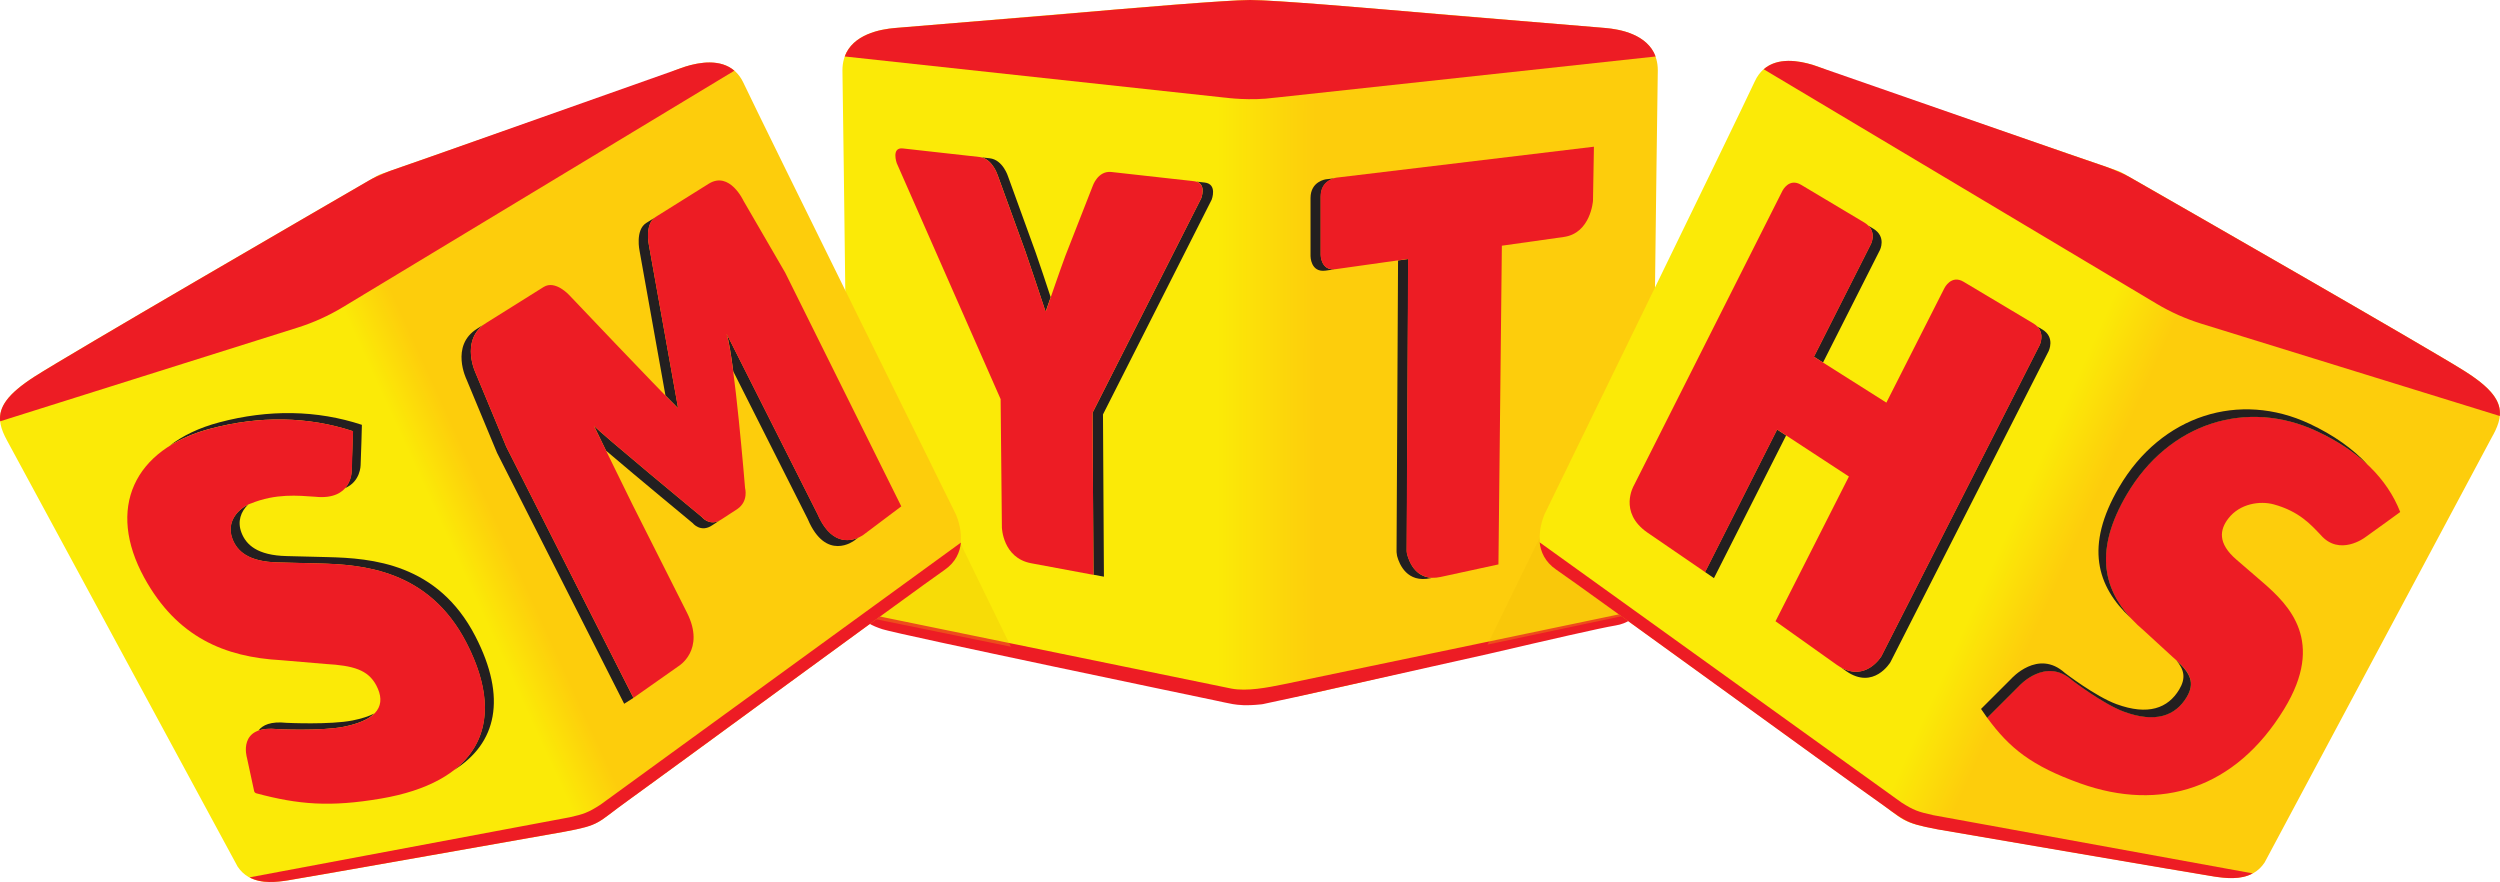 <svg viewBox="0 0 533.87 188.35" xmlns:xlink="http://www.w3.org/1999/xlink" xmlns="http://www.w3.org/2000/svg" id="Layer_1"><defs><linearGradient gradientUnits="userSpaceOnUse" gradientTransform="translate(0 187.42) scale(1 -1)" y2="112.24" x2="354.01" y1="112.24" x1="179.89" id="linear-gradient"><stop stop-color="#fbea07" offset=".33"></stop><stop stop-color="#fbea07" offset=".46"></stop><stop stop-color="#fdcd0c" offset=".58"></stop></linearGradient><linearGradient gradientUnits="userSpaceOnUse" gradientTransform="translate(.69 192.95) rotate(-.3) scale(1 -1)" y2="76.92" x2="446.71" y1="86.47" x1="425.81" id="linear-gradient-2"><stop stop-color="#fbea07" offset="0"></stop><stop stop-color="#fbea07" offset=".27"></stop><stop stop-color="#fdcd0c" offset=".89"></stop></linearGradient><linearGradient gradientUnits="userSpaceOnUse" gradientTransform="translate(1859.37 187.42) rotate(-180)" y2="73.04" x2="1772.36" y1="82.59" x1="1751.46" id="linear-gradient-3"><stop stop-color="#fdcd0c" offset=".19"></stop><stop stop-color="#fbea07" offset=".67"></stop><stop stop-color="#fbea07" offset="1"></stop></linearGradient></defs><g id="Layer_1-2"><path style="fill:url(#linear-gradient);" d="m343.08,6h-.01c-.18-.02-.35-.03-.51-.04l-46.98-3.94c-1.56-.13-3.1-.26-4.62-.39h-.02c-11.13-.93-20.64-1.63-23.98-1.63s-12.85.71-23.98,1.63h-.02c-1.51.13-3.06.26-4.62.39l-46.98,3.94c-.17,0-.34.03-.51.04h0c-4.03.38-10.95,2.04-10.95,9.04.19,9.95,1.34,107.98,1.34,107.98,0,0,.07,9.07,7.43,10.24,7.35,1.17,61.35,14.31,69.38,15.67,5.04.85,6.52,1.57,8.91,1.4,2.4.17,3.88-.55,8.91-1.4,8.03-1.36,62.03-14.5,69.38-15.67s7.43-10.24,7.43-10.24c0,0,1.16-98.03,1.34-107.98,0-7-6.91-8.65-10.95-9.04h.02Z"></path><path style="fill:#ed1c24;" d="m274.1,146.13c-3.35.68-7.81,1.57-11.17.91l-80.16-16.44c1.76,2.24,3.41,3.02,5.68,3.77,3.3,1.09,70.72,15.14,70.72,15.14,1.69.37,3,.65,4.09.85,1.22.19,2.76.4,6.11.05.21-.02.27-.04.39-.06l.26-.06h0l6.62-1.43,41.27-9.23c12.71-2.96,23.98-5.56,27.08-6.06,2.55-.41,4.24-1.75,5.36-3.34l-76.25,15.9h0Z"></path><polygon style="fill:#ecbc09; isolation:isolate; opacity:.3;" points="189.76 84.61 215.88 138.11 181.88 131.18 189.76 84.61"></polygon><polygon style="fill:#ecbc09; isolation:isolate; opacity:.3;" points="343.65 84.42 317.66 137.65 351.86 130.41 343.65 84.42"></polygon><path style="fill:#ed1c24;" d="m353.55,12.06c-1.72-4.68-7.48-5.82-10.83-6.09l-33.53-2.77h0C291.67,1.66,272.34.03,266.97,0c-5.37.04-24.7,1.67-42.22,3.2h0l-33.53,2.77c-3.36.27-9.12,1.41-10.83,6.09l81,8.77c.11,0,.22.02.34.03h0s5.29.73,10.51,0h0c.11-.02.22-.02.33-.03l81-8.77h-.02Z"></path><path style="fill:#231f20;" d="m213.03,37.36l5.91,16.26c1.32,3.77,2.84,8.48,4.28,12.76l.13.02c.33-.95.68-1.94,1.02-2.93-1.1-3.32-2.2-6.69-3.2-9.52l-5.91-16.29s-1.1-3.55-3.91-3.86l-1.69-.19c2.4.67,3.36,3.75,3.36,3.75h0Z"></path><path style="fill:#231f20;" d="m257.24,38.98l-1.7-.19c2.1.66.98,3.54.98,3.54l-23.21,45.8.2,34.6,2.23.42-.2-34.65,23.21-45.86s1.3-3.35-1.51-3.66Z"></path><path style="fill:#ed1c24;" d="m223.23,66.39c-1.43-4.28-2.96-8.99-4.28-12.76l-5.91-16.26s-1.1-3.54-3.91-3.85l-16.33-1.82c-2.52-.28-1.3,3.15-1.3,3.15l22.18,50.38.27,27.41s.16,6.5,6.25,7.64l13.31,2.48-.2-34.6,23.21-45.8s1.3-3.34-1.51-3.66l-17.66-1.97c-2.93-.33-4.02,3.03-4.02,3.03l-5.81,14.84c-1.28,3.45-2.79,7.93-4.16,11.83l-.13-.02v-.02Z"></path><path style="fill:#231f20;" d="m282.05,54.39v-12.4c0-2.81,2-3.67,2.88-3.91l-1.78.21s-3.29.4-3.29,4v12.39s-.02,3.57,3.23,3.11l1.92-.27c-2.98.23-2.97-3.13-2.97-3.13h0Z"></path><path style="fill:#231f20;" d="m300.52,118.4s-.01-.05-.02-.07c0-.02-.01-.04-.02-.07-.05-.25-.07-.48-.07-.63l.32-62.31-2.18.31-.32,62.07s0,.47.1.93c0,.02,0,.03.01.05.01.06.03.11.04.17h0c.46,1.66,2.12,5.7,7.11,4.62l.34-.07c-3.74-.16-4.98-3.7-5.31-5h0Z"></path><path style="fill:#ed1c24;" d="m285.29,37.96s-3.29.4-3.29,4v12.4s-.02,3.57,3.23,3.12l15.46-2.18-.32,62.31c0,.15.02.38.07.63,0,.02,0,.04.02.07,0,.02.01.05.02.07.38,1.5,1.96,5.96,7.16,4.83l12.35-2.68.73-68.06,13.25-1.87c5.73-.81,6.21-7.72,6.21-7.72l.2-11.55-55.09,6.62h0Z"></path><path style="fill:url(#linear-gradient-2);" d="m532.38,92.9l-48.78,91.29c-2.65,3.99-7.35,3.49-10.73,2.98-3.39-.51-59.09-10.08-59.09-10.08-8.27-1.54-6.94-1.95-13.63-6.62s-61.64-44.64-67.79-48.86c-6.16-4.21-2.46-11.93-2.46-11.93,0,0,40.89-83.81,44.84-92.32,3.95-8.51,16.26-1.94,16.26-1.94l61.27,21.06c.3.1.59.24.87.39,5.57,3.19,65.41,37.45,73.32,42.46,8.29,5.26,8.55,8.72,5.94,13.56h-.02Z"></path><path style="fill:#ed1c24;" d="m412.7,174.04c-3.04-.66-4.07-1.02-6.65-2.67l-77.26-55.55c.22,2.02,1.13,4.17,3.5,5.8,6.16,4.21,61.1,44.19,67.79,48.86,6.69,4.67,6.18,5.22,13.63,6.62,0,0,55.71,9.57,59.09,10.08,2.49.38,5.68.74,8.25-.67l-68.37-12.46h.02Z"></path><path style="fill:#ed1c24;" d="m526.45,79.34c-7.41-4.71-60.48-35.12-71.67-41.52-1.99-1.14-4.89-2.15-4.9-2.16l-8.18-2.81-53.08-18.47c-.41-.16-.87-.32-1.35-.47h0c-3.17-1-7.67-1.71-10.64.88l83.9,50.07c3.03,1.81,6.27,3.25,9.64,4.29l63.66,19.69c.29-3.01-1.57-5.81-7.37-9.49h-.01Z"></path><path style="fill:#ed1c24;" d="m485.52,107.7c-2.88-.78-7.2-.19-9.67,3.03-1.8,2.34-2.37,5.26,1.76,8.8l5.54,4.78c5.75,4.96,13.44,12.65,4.64,27.08-10.36,17-26.32,22.08-43.59,15.89-10.33-3.71-15.05-7.46-19.84-14.01l6.74-6.73s5.7-6.44,11.46-1.24c0,0,6.56,5.02,11.01,6.66,6.77,2.48,11.01.86,13.39-3.11,1.95-3.25.69-5.43-3.07-8.62l-5.97-5.48c-8.22-6.93-11.6-15.79-3.81-29.1,9.06-15.47,25.76-20.56,40.69-13.55,9.02,4.24,14.96,10.08,17.76,17.24,0,0-5.96,4.35-7.53,5.44,0,0-5.43,4.11-9.45-.54-2.05-2.14-4.55-5.04-10.06-6.54h0Z"></path><path style="fill:#231f20;" d="m464.69,140.94c1.79,2.08,2.12,3.91.67,6.32-2.38,3.97-6.62,5.59-13.39,3.11-4.45-1.63-11.01-6.66-11.01-6.66-5.76-5.21-11.46,1.24-11.46,1.24l-6.45,6.44,1.31,1.89v.02h0l6.74-6.73s5.7-6.44,11.46-1.24c0,0,6.56,5.02,11.01,6.66,6.77,2.48,11.01.86,13.39-3.11,1.8-3,.85-5.1-2.28-7.93h.01Z"></path><path style="fill:#231f20;" d="m493.21,90.5c-14.93-7.01-31.63-1.92-40.69,13.55-7.36,12.56-4.76,21.16,2.48,27.92-5.97-6.5-7.65-14.72-.87-26.3,9.06-15.47,25.76-20.56,40.69-13.55,4.31,2.02,7.9,4.41,10.8,7.13-3.13-3.4-7.26-6.33-12.4-8.75h-.01Z"></path><polygon style="fill:#231f20;" points="381.43 92.99 379.49 91.72 364.1 122.15 366.01 123.46 381.41 93.02 381.43 92.99"></polygon><path style="fill:#231f20;" d="m399.53,52.09l-12.18,24.09,1.95,1.24,12.15-24.02s1.46-2.85-1.43-4.58l-1.03-.62c1.66,1.7.54,3.89.54,3.89h0Z"></path><path style="fill:#231f20;" d="m436.1,70.35l-1.06-.64c1.65,1.71.5,4,.5,4l-33.78,66.41s-3.27,5.49-8.7,2.36l1.19.84c5.87,4.09,9.44-1.9,9.44-1.9l33.78-66.41s1.5-2.97-1.36-4.67h-.01Z"></path><path style="fill:#ed1c24;" d="m392.35,142.05l-13.19-9.38,15.67-30.91-15.31-10.02-15.39,30.44-12.37-8.48c-6.2-4.33-2.86-10-2.86-10l31.74-62.96s1.39-2.83,3.99-1.27l13.5,8.06c2.89,1.73,1.43,4.58,1.43,4.58l-12.18,24.09,15.45,9.78,12.41-24.48s1.45-2.9,4.06-1.34l14.91,8.9c2.85,1.7,1.36,4.67,1.36,4.67l-33.78,66.41s-3.57,5.99-9.44,1.9h0Z"></path><path style="fill:url(#linear-gradient-3);" d="m1.49,94.04l49.26,91.03c2.67,3.98,7.37,3.45,10.75,2.92s59.04-10.39,59.04-10.39c8.27-1.58,6.93-1.99,13.6-6.7,6.67-4.7,61.4-44.97,67.54-49.21,6.13-4.25,2.4-11.94,2.4-11.94,0,0-41.33-83.59-45.33-92.08s-16.27-1.86-16.27-1.86l-61.16,21.38c-.3.11-.59.24-.87.4-5.56,3.22-65.21,37.79-73.09,42.85-8.27,5.31-8.51,8.77-5.87,13.6h0Z"></path><path style="fill:#ed1c24;" d="m121.6,174.54c3.04-.67,4.06-1.04,6.64-2.71l76.96-55.96c-.21,2.03-1.1,4.18-3.47,5.82-6.13,4.25-60.91,44.45-67.54,49.21-6.94,4.99-5.87,5.26-13.6,6.7,0,0-55.66,9.86-59.04,10.39-2.49.39-5.68.77-8.26-.63l68.3-12.82h.01Z"></path><path style="fill:#ed1c24;" d="m7.35,80.44c7.39-4.74,60.3-35.44,71.45-41.9,1.98-1.15,4.88-2.18,4.88-2.18l8.16-2.85,52.98-18.75c.41-.16.87-.32,1.35-.48h0c3.16-1.02,7.66-1.75,10.65.82l-83.63,50.51c-3.02,1.82-6.25,3.28-9.61,4.34L.03,89.97c-.31-3.01,1.54-5.81,7.32-9.53h0Z"></path><path style="fill:#231f20;" d="m59.24,155.72s9.33.44,14.12-.51c3.22-.64,5.35-1.61,6.56-2.84-1.18.6-2.71,1.1-4.62,1.48-4.79.96-14.12.51-14.12.51-3.38-.36-5.12.49-5.99,1.65.98-.34,2.29-.48,4.05-.3h0Z"></path><path style="fill:#231f20;" d="m44.9,91.55c10.54-2.8,20.86-2.62,30.44.53,0,0-.18,6.85-.27,8.6,0,0,0,1.99-1.41,3.57,3.35-1.39,3.35-4.93,3.35-4.93.1-1.75.27-8.6.27-8.6-9.58-3.16-19.9-3.33-30.44-.53-4.31,1.14-7.88,2.86-10.67,5.04,2.45-1.54,5.36-2.79,8.73-3.68h0Z"></path><path style="fill:#231f20;" d="m101.52,135.89c-8.04-15.6-22.18-16.69-31.55-16.92l-8.74-.22c-6.31-.14-8.69-2.44-9.67-5.01-.92-2.42-.1-4.52,1.4-5.97-2.56,1.26-4.62,3.99-3.34,7.33.98,2.57,3.36,4.87,9.67,5.01l8.74.22c9.37.23,23.51,1.32,31.55,16.92,6.27,12.16,4.82,21.39-2.65,27.2,9.13-5.68,11.37-15.41,4.59-28.56Z"></path><path style="fill:#ed1c24;" d="m53.5,107.53c-2.78,1.14-5.19,4-3.83,7.55.98,2.57,3.36,4.87,9.67,5.01l8.74.22c9.37.23,23.51,1.32,31.55,16.92,9.41,18.26,1.44,29.94-18.25,33.3-10.9,1.86-17.66,1.29-26.65-1.12-.23-.06-.41-.25-.46-.48l-1.55-7.18s-2.08-6.97,6.57-6.05c0,0,9.33.44,14.12-.51,7.48-1.49,9.09-4.76,6.95-8.82-1.76-3.33-4.89-4.24-10.8-4.58l-9.53-.81c-12.05-.65-22.25-4.92-29.21-17.59-8.12-14.79-2.31-27.48,14.14-31.85,10.54-2.8,20.86-2.62,30.44.53,0,0-.18,6.85-.27,8.6,0,0,0,6.23-7.81,5.41-3.68-.25-8.39-.75-13.8,1.46h-.02Z"></path><path style="fill:#231f20;" d="m108.13,95.43l-6.51-15.66s-3.32-6.76,1.72-10.48l-1.47.92c-5.79,3.62-2.24,10.83-2.24,10.83l6.51,15.66,27.15,53.59,1.98-1.26-27.14-53.6h0Z"></path><path style="fill:#231f20;" d="m174.48,109.57l-19.31-38.3c.45,1.35.94,4.36,1.42,8.04l15.9,31.53c3.9,9.22,9.91,4.62,9.91,4.62l.85-.64c-1.93.84-5.91,1.49-8.76-5.26h-.01Z"></path><path style="fill:#231f20;" d="m142.11,84.46c1.1,1.13,2.01,2.05,2.61,2.64l.07-.04c-.79-4.48-6.22-34.75-6.22-34.75,0,0-.9-4.19,1.23-5.82l-1.79,1.12c-2.41,1.51-1.43,5.98-1.43,5.98,0,0,3.84,21.41,5.53,30.88h0Z"></path><path style="fill:#231f20;" d="m149.89,110.41s-21.88-18.07-23.07-19.52c0,.02,1.15,2.39,2.6,5.35,6.75,5.76,18.48,15.45,18.48,15.45,0,0,1.73,2.18,4.21.47l1.52-.99c-2.23,1.15-3.74-.75-3.74-.75h0Z"></path><path style="fill:#ed1c24;" d="m155.16,71.29c1.67,5.03,3.95,32.95,3.95,32.95,0,0,.78,2.79-1.65,4.46l-3.36,2.19c-2.48,1.71-4.21-.47-4.21-.47,0,0-21.88-18.07-23.07-19.52,0,.06,8.25,16.86,8.25,16.86l11.63,23.07c4.04,8.02-1.85,11.46-1.85,11.46l-9.58,6.74-27.15-53.59-6.51-15.66s-3.54-7.21,2.24-10.83l12.25-7.67c2.48-1.55,5.46,1.74,5.46,1.74,0,0,18.92,19.94,23.15,24.09l.07-.04c-.79-4.48-6.22-34.75-6.22-34.75,0,0-.97-4.47,1.43-5.98l11.35-7.1c4.47-2.8,7.45,3.67,7.45,3.67l8.89,15.32,24.79,49.9-8.09,6.08s-6.01,4.6-9.91-4.62l-19.31-38.3h0Z"></path></g></svg>